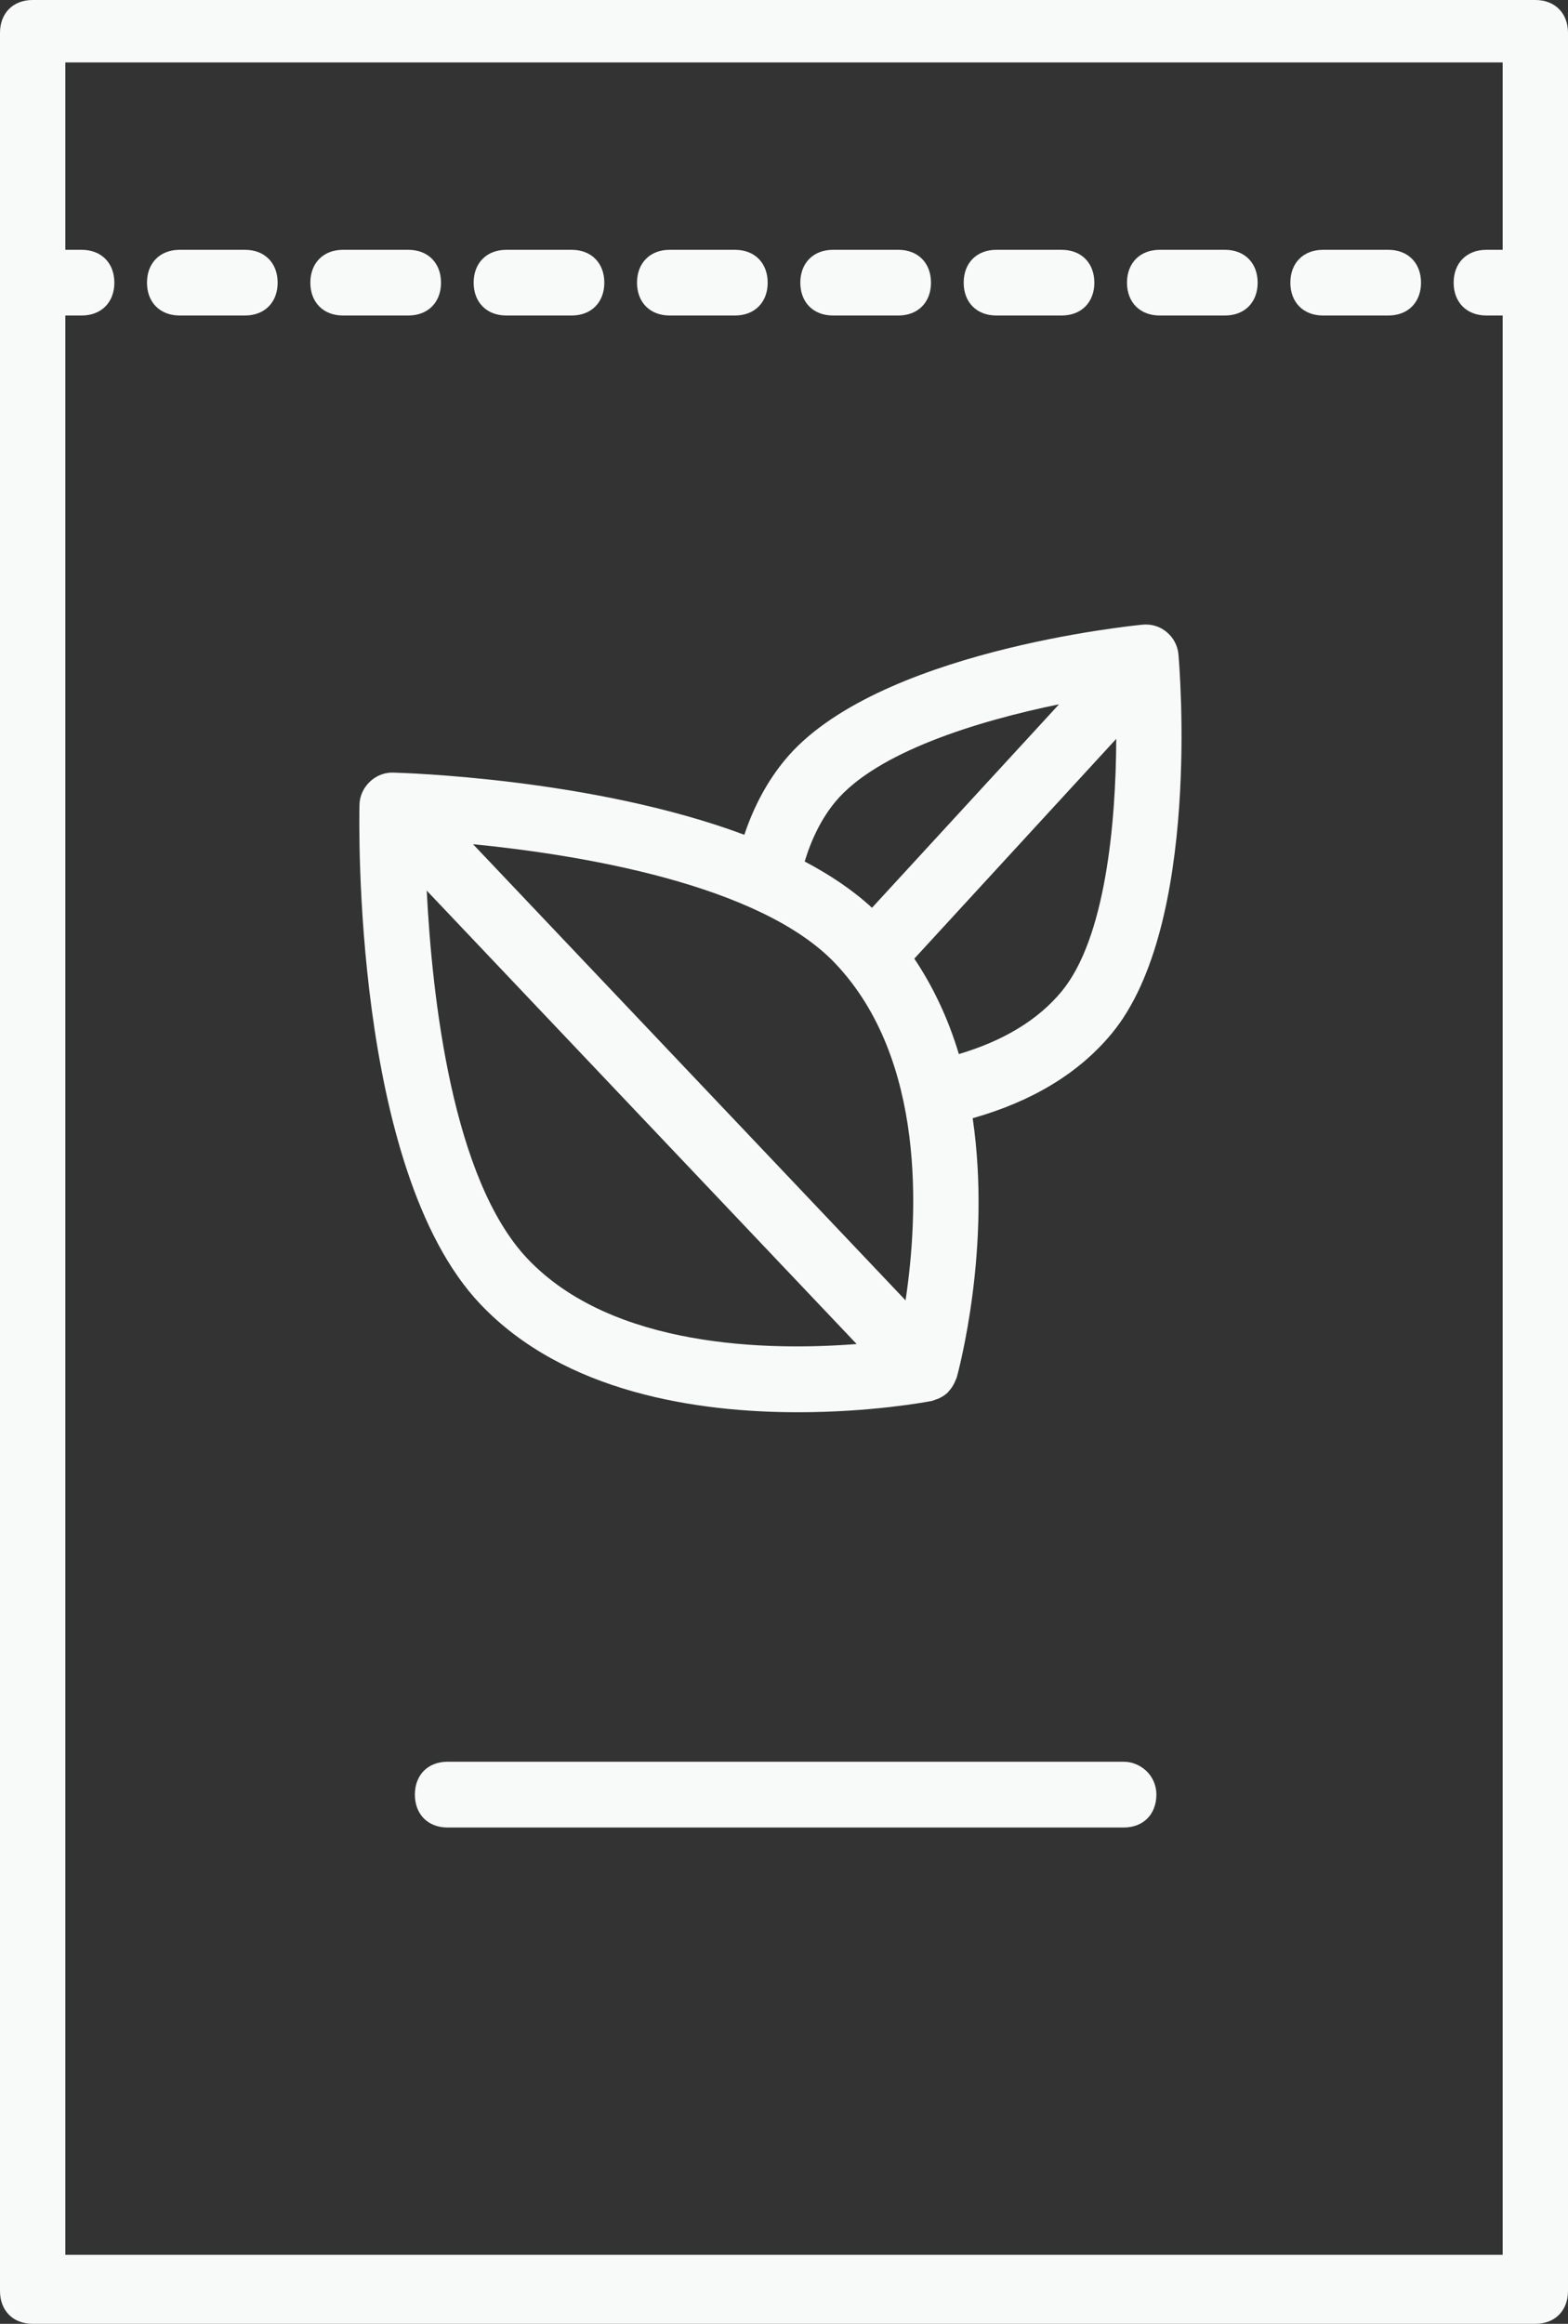 <svg width="27" height="40" viewBox="0 0 27 40" fill="none" xmlns="http://www.w3.org/2000/svg">
<rect x="0" y="0" width="27" height="40" fill="#333333" stroke="none"/>
<path d="M0.562 0C0.225 0 0 0.226 0 0.566V39.434C0 39.774 0.225 40 0.562 40H26.438C26.775 40 27 39.774 27 39.434V0.566C27 0.226 26.775 0 26.438 0H0.562ZM1.125 38.812V5.431H1.406C1.744 5.431 1.969 5.205 1.969 4.866C1.969 4.526 1.744 4.3 1.406 4.3H1.125V1.075H25.875V4.3H25.594C25.256 4.3 25.031 4.526 25.031 4.866C25.031 5.205 25.256 5.431 25.594 5.431H25.875V38.812H1.125Z" fill="#F8F9F9"/>
<path d="M19.35 30.325H7.706C7.369 30.325 7.144 30.552 7.144 30.891C7.144 31.23 7.369 31.457 7.706 31.457H19.35C19.687 31.457 19.912 31.23 19.912 30.891C19.912 30.552 19.631 30.325 19.35 30.325Z" fill="#F8F9F9"/>
<path d="M11.531 5.431H12.656C12.994 5.431 13.219 5.205 13.219 4.866C13.219 4.526 12.994 4.3 12.656 4.3H11.531C11.194 4.3 10.969 4.526 10.969 4.866C10.969 5.205 11.194 5.431 11.531 5.431Z" fill="#F8F9F9"/>
<path d="M4.219 4.3H3.094C2.756 4.3 2.531 4.526 2.531 4.866C2.531 5.205 2.756 5.431 3.094 5.431H4.219C4.556 5.431 4.781 5.205 4.781 4.866C4.781 4.526 4.556 4.3 4.219 4.3Z" fill="#F8F9F9"/>
<path d="M8.719 5.431H9.844C10.181 5.431 10.406 5.205 10.406 4.866C10.406 4.526 10.181 4.3 9.844 4.3H8.719C8.381 4.3 8.156 4.526 8.156 4.866C8.156 5.205 8.381 5.431 8.719 5.431Z" fill="#F8F9F9"/>
<path d="M23.906 4.3H22.781C22.444 4.3 22.219 4.526 22.219 4.866C22.219 5.205 22.444 5.431 22.781 5.431H23.906C24.244 5.431 24.469 5.205 24.469 4.866C24.469 4.526 24.244 4.3 23.906 4.3Z" fill="#F8F9F9"/>
<path d="M17.156 5.431H18.281C18.619 5.431 18.844 5.205 18.844 4.866C18.844 4.526 18.619 4.3 18.281 4.3H17.156C16.819 4.3 16.594 4.526 16.594 4.866C16.594 5.205 16.819 5.431 17.156 5.431Z" fill="#F8F9F9"/>
<path d="M14.344 5.431H15.469C15.806 5.431 16.031 5.205 16.031 4.866C16.031 4.526 15.806 4.3 15.469 4.3H14.344C14.006 4.3 13.781 4.526 13.781 4.866C13.781 5.205 14.006 5.431 14.344 5.431Z" fill="#F8F9F9"/>
<path d="M7.594 4.866C7.594 4.526 7.369 4.3 7.031 4.3H5.906C5.569 4.3 5.344 4.526 5.344 4.866C5.344 5.205 5.569 5.431 5.906 5.431H7.031C7.369 5.431 7.594 5.205 7.594 4.866Z" fill="#F8F9F9"/>
<path d="M21.094 4.3H19.969C19.631 4.3 19.406 4.526 19.406 4.866C19.406 5.205 19.631 5.431 19.969 5.431H21.094C21.431 5.431 21.656 5.205 21.656 4.866C21.656 4.526 21.431 4.3 21.094 4.3Z" fill="#F8F9F9"/>
<path d="M13.746 24.309C15 24.309 15.948 24.133 16.038 24.116C16.061 24.112 16.082 24.101 16.104 24.094C16.121 24.088 16.139 24.083 16.156 24.076C16.215 24.049 16.27 24.016 16.317 23.972C16.318 23.971 16.319 23.97 16.32 23.969C16.325 23.965 16.326 23.959 16.331 23.954C16.372 23.912 16.405 23.863 16.432 23.809C16.44 23.791 16.448 23.775 16.454 23.758C16.46 23.742 16.469 23.729 16.474 23.713C16.511 23.579 17.076 21.476 16.749 19.248C17.761 18.962 18.574 18.48 19.145 17.788C20.688 15.919 20.309 11.454 20.292 11.265C20.279 11.115 20.207 10.977 20.091 10.881C19.976 10.784 19.831 10.739 19.679 10.752C19.491 10.77 15.058 11.214 13.515 13.082C13.215 13.445 12.982 13.876 12.817 14.369C10.22 13.399 6.952 13.304 6.766 13.299C6.469 13.29 6.198 13.539 6.19 13.851C6.184 14.105 6.064 20.118 8.267 22.444C9.718 23.978 12.021 24.31 13.746 24.309ZM9.082 21.665C7.791 20.302 7.441 17.179 7.348 15.33L14.751 23.135C13.25 23.252 10.547 23.213 9.082 21.665ZM14.385 16.586C15.948 18.236 15.813 20.922 15.593 22.383L8.145 14.531C9.973 14.712 13.086 15.215 14.385 16.586ZM18.281 17.065C17.87 17.563 17.268 17.919 16.511 18.144C16.34 17.573 16.089 17.016 15.744 16.501L19.221 12.718C19.216 14.18 19.032 16.156 18.281 17.065ZM14.38 13.806C15.093 12.943 16.84 12.409 18.236 12.123L15.015 15.626C14.687 15.322 14.292 15.059 13.856 14.829C13.978 14.428 14.152 14.083 14.38 13.806Z" fill="#F8F9F9"/>
</svg>
